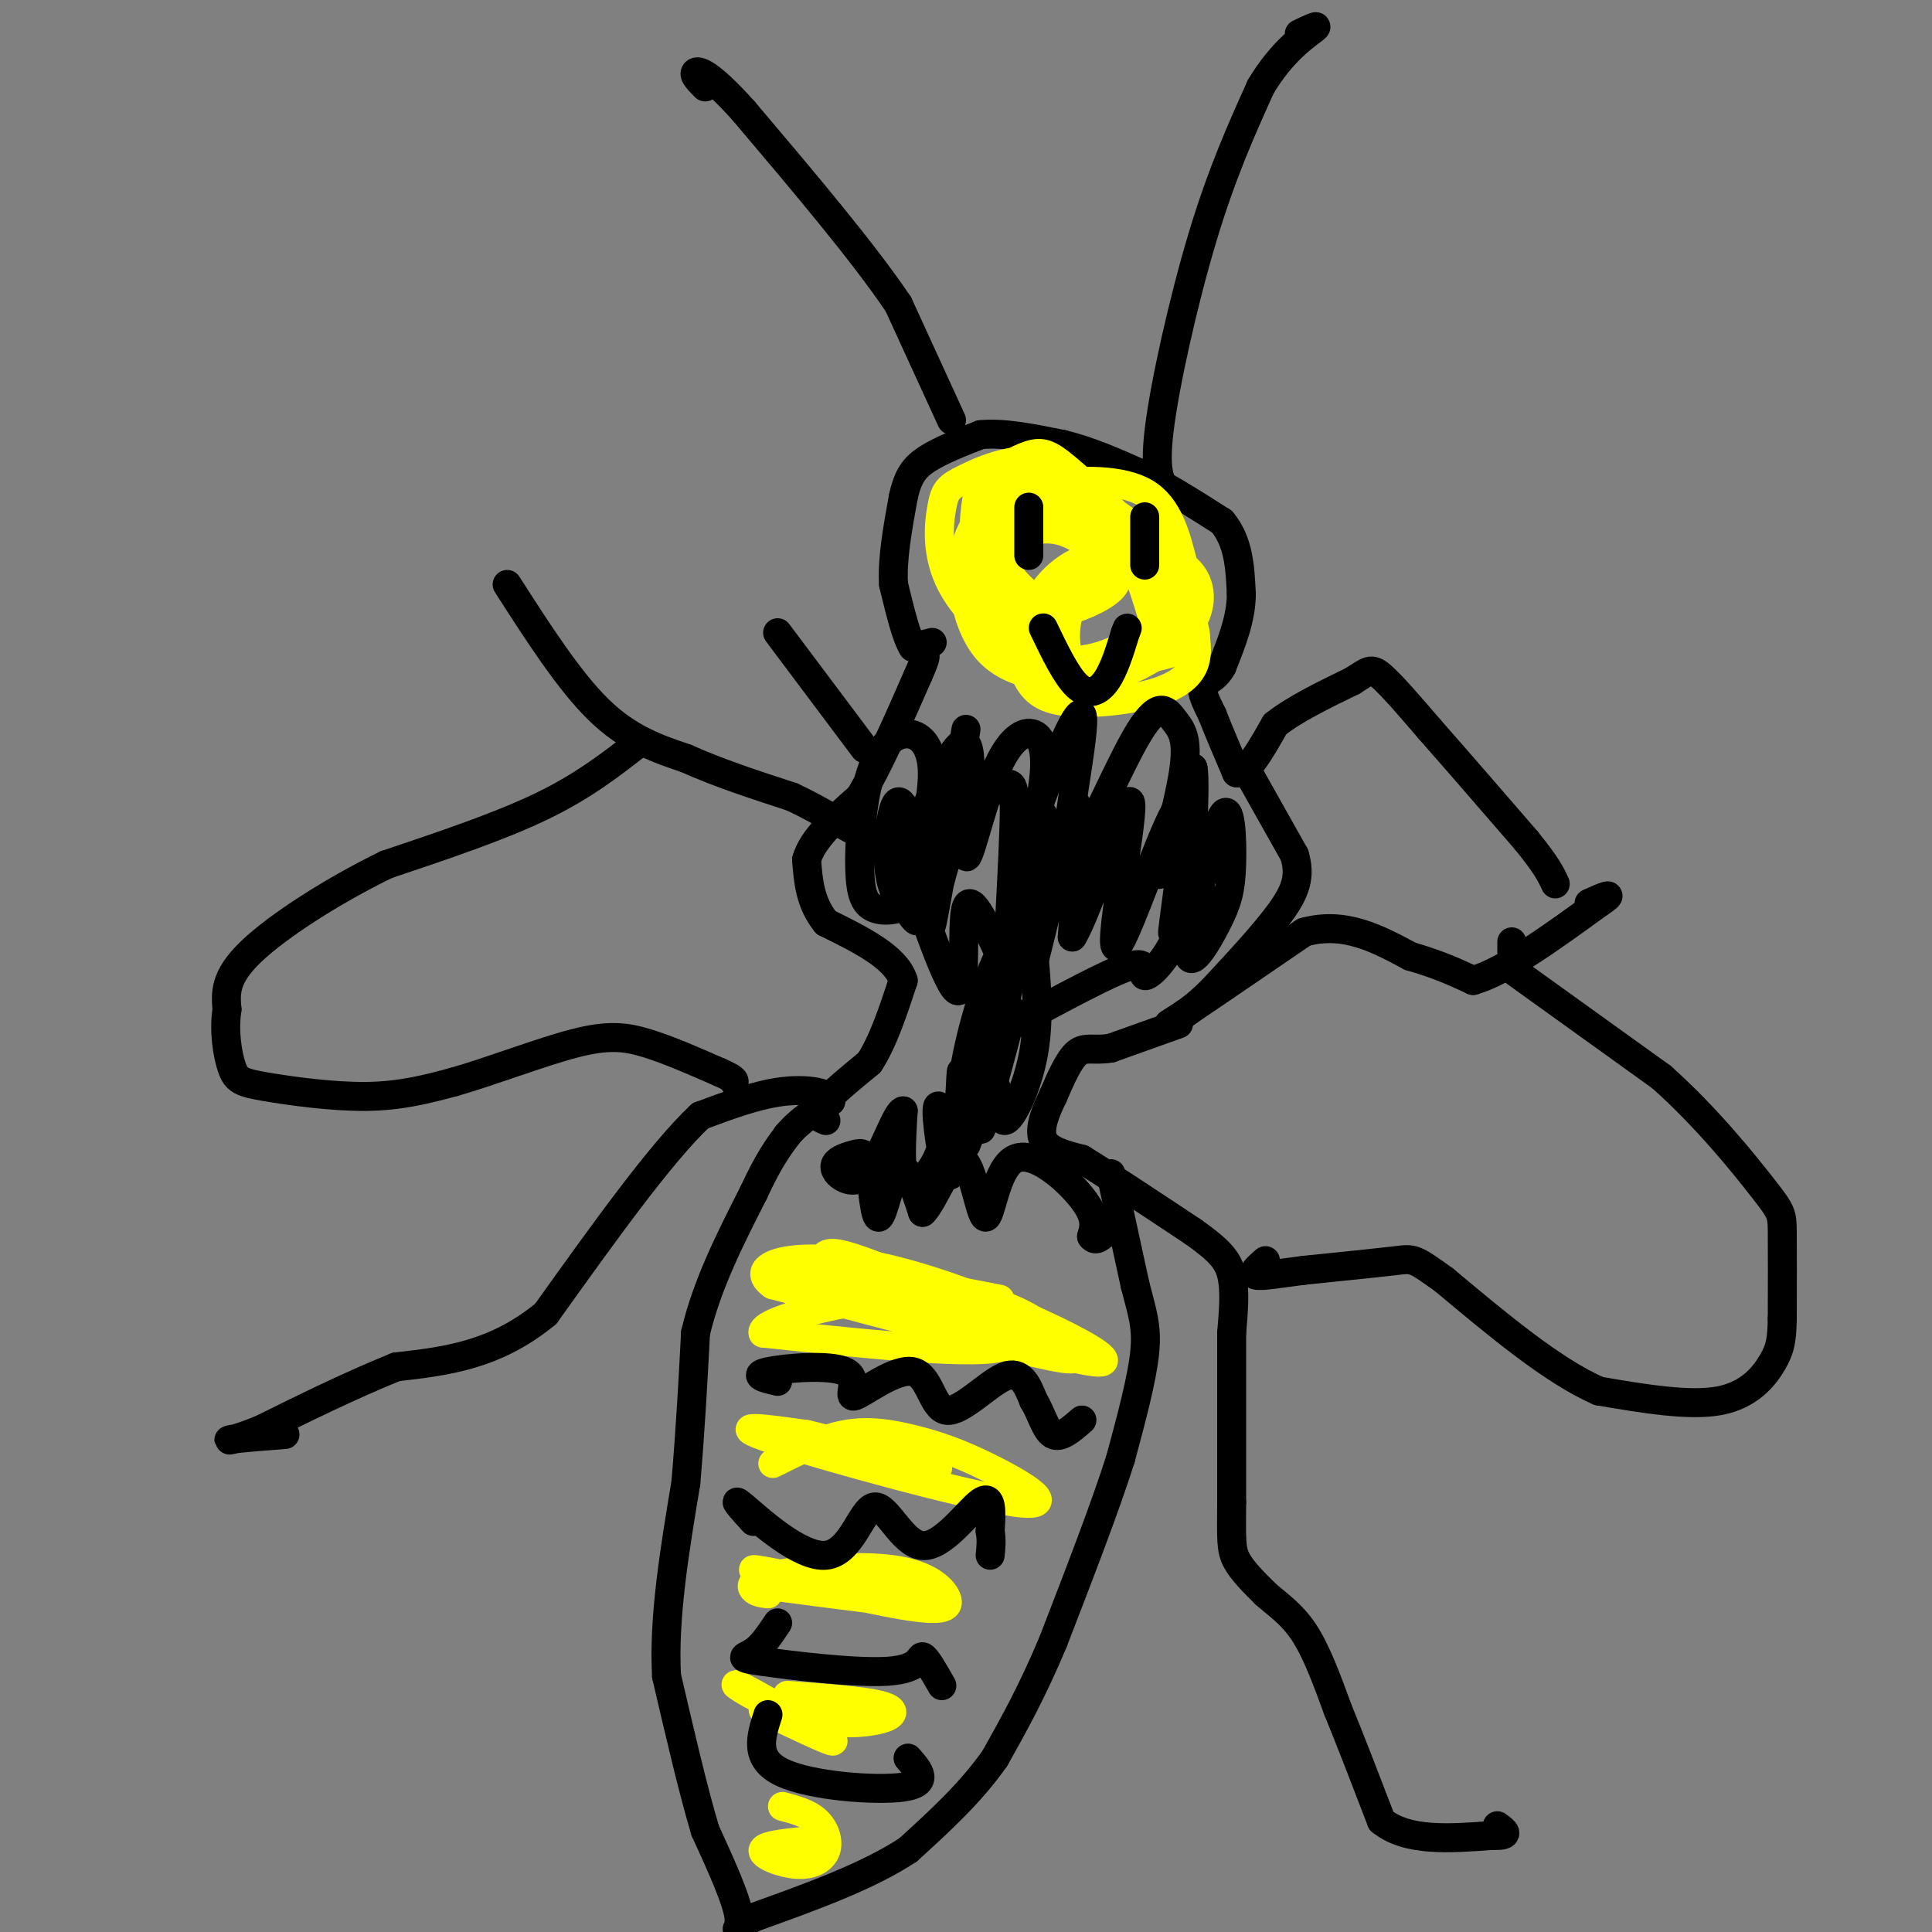 <svg viewBox='0 0 400 400' version='1.1' xmlns='http://www.w3.org/2000/svg' xmlns:xlink='http://www.w3.org/1999/xlink'><rect x="0" y="0" width="400" height="400" fill="#808080" stroke="none"/><g fill='none' stroke='#000000' stroke-width='6' stroke-linecap='round' stroke-linejoin='round'><path d='M193,133c0.000,0.000 -4.000,1.000 -4,1'/><path d='M189,134c-1.333,-2.000 -2.667,-7.500 -4,-13'/><path d='M185,121c-0.333,-5.167 0.833,-11.583 2,-18'/><path d='M187,103c0.933,-4.356 2.267,-6.244 5,-8c2.733,-1.756 6.867,-3.378 11,-5'/><path d='M203,90c4.667,-0.500 10.833,0.750 17,2'/><path d='M220,92c5.500,1.333 10.750,3.667 16,6'/><path d='M236,98c5.500,2.667 11.250,6.333 17,10'/><path d='M253,108c3.500,4.167 3.750,9.583 4,15'/><path d='M257,123c0.000,5.000 -2.000,10.000 -4,15'/><path d='M253,138c-1.600,2.956 -3.600,2.844 -4,4c-0.400,1.156 0.800,3.578 2,6'/><path d='M251,148c1.167,3.000 3.083,7.500 5,12'/><path d='M256,160c2.167,0.333 5.083,-4.833 8,-10'/><path d='M264,150c4.000,-3.167 10.000,-6.083 16,-9'/><path d='M280,141c3.378,-2.111 3.822,-2.889 6,-1c2.178,1.889 6.089,6.444 10,11'/><path d='M296,151c5.000,5.667 12.500,14.333 20,23'/><path d='M316,174c4.333,5.333 5.167,7.167 6,9'/><path d='M259,161c0.000,0.000 9.000,16.000 9,16'/><path d='M268,177c1.356,4.444 0.244,7.556 -3,12c-3.244,4.444 -8.622,10.222 -14,16'/><path d='M251,205c-3.833,3.833 -6.417,5.417 -9,7'/><path d='M242,212c3.167,-2.000 15.583,-10.500 28,-19'/><path d='M270,193c8.333,-2.333 15.167,1.333 22,5'/><path d='M292,198c5.833,1.667 9.417,3.333 13,5'/><path d='M305,203c6.500,-1.833 16.250,-8.917 26,-16'/><path d='M331,187c4.000,-2.667 1.000,-1.333 -2,0'/><path d='M244,212c0.000,0.000 -14.000,5.000 -14,5'/><path d='M230,217c-3.511,0.600 -5.289,-0.400 -7,1c-1.711,1.400 -3.356,5.200 -5,9'/><path d='M218,227c-1.578,3.222 -3.022,6.778 -2,9c1.022,2.222 4.511,3.111 8,4'/><path d='M224,240c5.167,3.167 14.083,9.083 23,15'/><path d='M247,255c5.356,3.800 7.244,5.800 8,9c0.756,3.200 0.378,7.600 0,12'/><path d='M255,276c0.000,7.833 0.000,21.417 0,35'/><path d='M255,311c-0.044,7.800 -0.156,9.800 1,12c1.156,2.200 3.578,4.600 6,7'/><path d='M262,330c2.400,2.156 5.400,4.044 8,8c2.600,3.956 4.800,9.978 7,16'/><path d='M277,354c2.667,6.500 5.833,14.750 9,23'/><path d='M286,377c5.333,4.333 14.167,3.667 23,3'/><path d='M309,380c4.000,0.167 2.500,-0.917 1,-2'/><path d='M230,243c0.000,0.000 5.000,23.000 5,23'/><path d='M235,266c1.444,5.711 2.556,8.489 2,14c-0.556,5.511 -2.778,13.756 -5,22'/><path d='M232,302c-3.167,10.000 -8.583,24.000 -14,38'/><path d='M218,340c-4.333,10.333 -8.167,17.167 -12,24'/><path d='M206,364c-5.000,7.167 -11.500,13.083 -18,19'/><path d='M188,383c-8.333,5.500 -20.167,9.750 -32,14'/><path d='M156,397c-5.333,2.978 -2.667,3.422 -3,0c-0.333,-3.422 -3.667,-10.711 -7,-18'/><path d='M146,379c-2.500,-8.333 -5.250,-20.167 -8,-32'/><path d='M138,347c-0.667,-12.000 1.667,-26.000 4,-40'/><path d='M142,307c1.000,-11.833 1.500,-21.417 2,-31'/><path d='M144,276c2.333,-10.000 7.167,-19.500 12,-29'/><path d='M156,247c3.167,-6.833 5.083,-9.417 7,-12'/><path d='M163,235c2.667,-3.167 5.833,-5.083 9,-7'/><path d='M172,228c-0.067,-1.756 -4.733,-2.644 -10,-2c-5.267,0.644 -11.133,2.822 -17,5'/><path d='M145,231c-8.167,7.667 -20.083,24.333 -32,41'/><path d='M113,272c-10.500,8.667 -20.750,9.833 -31,11'/><path d='M82,283c-9.833,4.000 -18.917,8.500 -28,13'/><path d='M54,296c-6.178,2.511 -7.622,2.289 -6,2c1.622,-0.289 6.311,-0.644 11,-1'/><path d='M171,232c-1.250,-0.500 -2.500,-1.000 -1,-3c1.500,-2.000 5.750,-5.500 10,-9'/><path d='M180,220c2.833,-4.333 4.917,-10.667 7,-17'/><path d='M187,203c-1.500,-4.833 -8.750,-8.417 -16,-12'/><path d='M171,191c-3.333,-4.167 -3.667,-8.583 -4,-13'/><path d='M167,178c1.167,-4.333 6.083,-8.667 11,-13'/><path d='M178,165c3.833,-6.333 7.917,-15.667 12,-25'/><path d='M190,140c2.167,-4.833 1.583,-4.417 1,-4'/><path d='M105,121c6.417,10.000 12.833,20.000 19,26c6.167,6.000 12.083,8.000 18,10'/><path d='M142,157c6.667,3.000 14.333,5.500 22,8'/><path d='M164,165c6.311,2.933 11.089,6.267 13,7c1.911,0.733 0.956,-1.133 0,-3'/><path d='M161,131c0.000,0.000 18.000,24.000 18,24'/><path d='M132,154c-5.667,4.417 -11.333,8.833 -20,13c-8.667,4.167 -20.333,8.083 -32,12'/><path d='M80,179c-10.978,5.333 -22.422,12.667 -28,18c-5.578,5.333 -5.289,8.667 -5,12'/><path d='M47,209c-0.694,4.373 0.072,9.306 1,12c0.928,2.694 2.019,3.148 7,4c4.981,0.852 13.852,2.100 21,2c7.148,-0.100 12.574,-1.550 18,-3'/><path d='M94,224c7.726,-2.202 18.042,-6.208 25,-8c6.958,-1.792 10.560,-1.369 15,0c4.440,1.369 9.720,3.685 15,6'/><path d='M149,222c3.000,1.333 3.000,1.667 3,2'/><path d='M313,195c0.000,0.000 0.000,2.000 0,2'/><path d='M312,200c0.000,0.000 32.000,23.000 32,23'/><path d='M344,223c9.464,8.440 17.125,18.042 21,23c3.875,4.958 3.964,5.274 4,9c0.036,3.726 0.018,10.863 0,18'/><path d='M369,273c-0.095,4.321 -0.333,6.125 -2,9c-1.667,2.875 -4.762,6.821 -11,8c-6.238,1.179 -15.619,-0.411 -25,-2'/><path d='M331,288c-9.500,-4.167 -20.750,-13.583 -32,-23'/><path d='M299,265c-6.356,-4.556 -6.244,-4.444 -10,-4c-3.756,0.444 -11.378,1.222 -19,2'/><path d='M270,263c-5.267,0.667 -8.933,1.333 -10,1c-1.067,-0.333 0.467,-1.667 2,-3'/><path d='M197,87c0.000,0.000 -11.000,-24.000 -11,-24'/><path d='M186,63c-7.167,-10.667 -19.583,-25.333 -32,-40'/><path d='M154,23c-7.289,-8.133 -9.511,-8.467 -10,-8c-0.489,0.467 0.756,1.733 2,3'/><path d='M242,102c-1.578,-1.733 -3.156,-3.467 -2,-13c1.156,-9.533 5.044,-26.867 9,-40c3.956,-13.133 7.978,-22.067 12,-31'/><path d='M261,18c4.444,-7.533 9.556,-10.867 11,-12c1.444,-1.133 -0.778,-0.067 -3,1'/></g>
<g fill='none' stroke='#ffff00' stroke-width='6' stroke-linecap='round' stroke-linejoin='round'><path d='M207,122c-0.830,-2.724 -1.660,-5.447 -1,-8c0.660,-2.553 2.809,-4.935 6,-6c3.191,-1.065 7.424,-0.811 10,1c2.576,1.811 3.494,5.180 2,8c-1.494,2.820 -5.401,5.089 -9,6c-3.599,0.911 -6.890,0.462 -9,-1c-2.110,-1.462 -3.040,-3.938 -2,-8c1.040,-4.062 4.049,-9.709 9,-10c4.951,-0.291 11.843,4.774 14,9c2.157,4.226 -0.422,7.613 -3,11'/><path d='M224,124c-1.772,2.326 -4.700,2.641 -8,1c-3.300,-1.641 -6.970,-5.239 -8,-8c-1.030,-2.761 0.581,-4.687 3,-6c2.419,-1.313 5.647,-2.013 9,-1c3.353,1.013 6.832,3.740 9,6c2.168,2.260 3.026,4.052 1,6c-2.026,1.948 -6.935,4.052 -11,5c-4.065,0.948 -7.285,0.739 -10,-2c-2.715,-2.739 -4.923,-8.007 -6,-12c-1.077,-3.993 -1.022,-6.712 3,-8c4.022,-1.288 12.011,-1.144 20,-1'/><path d='M226,104c6.332,2.046 12.162,7.660 15,13c2.838,5.340 2.685,10.406 2,13c-0.685,2.594 -1.900,2.717 -7,5c-5.100,2.283 -14.084,6.727 -21,3c-6.916,-3.727 -11.765,-15.626 -12,-23c-0.235,-7.374 4.143,-10.224 7,-12c2.857,-1.776 4.192,-2.478 9,-3c4.808,-0.522 13.088,-0.863 18,2c4.912,2.863 6.456,8.932 8,15'/><path d='M245,117c1.549,4.758 1.422,9.154 2,12c0.578,2.846 1.862,4.143 -4,6c-5.862,1.857 -18.869,4.275 -27,3c-8.131,-1.275 -11.384,-6.244 -13,-13c-1.616,-6.756 -1.593,-15.301 -1,-20c0.593,-4.699 1.756,-5.552 4,-7c2.244,-1.448 5.571,-3.491 8,-4c2.429,-0.509 3.962,0.517 8,4c4.038,3.483 10.582,9.424 14,14c3.418,4.576 3.709,7.788 4,11'/><path d='M240,123c0.131,3.605 -1.543,7.118 -6,10c-4.457,2.882 -11.697,5.131 -19,3c-7.303,-2.131 -14.667,-8.644 -18,-15c-3.333,-6.356 -2.633,-12.554 -2,-16c0.633,-3.446 1.201,-4.140 5,-6c3.799,-1.860 10.831,-4.885 17,-3c6.169,1.885 11.477,8.682 15,15c3.523,6.318 5.262,12.159 7,18'/><path d='M239,129c-0.008,4.396 -3.526,6.386 -7,8c-3.474,1.614 -6.902,2.851 -12,3c-5.098,0.149 -11.866,-0.789 -16,-6c-4.134,-5.211 -5.634,-14.694 -4,-21c1.634,-6.306 6.402,-9.436 10,-11c3.598,-1.564 6.028,-1.561 9,-1c2.972,0.561 6.488,1.680 11,5c4.512,3.320 10.020,8.842 13,13c2.980,4.158 3.431,6.954 4,10c0.569,3.046 1.256,6.342 0,9c-1.256,2.658 -4.453,4.677 -10,6c-5.547,1.323 -13.442,1.949 -18,1c-4.558,-0.949 -5.779,-3.475 -7,-6'/><path d='M212,139c-1.243,-2.725 -0.850,-6.539 1,-11c1.850,-4.461 5.158,-9.569 11,-12c5.842,-2.431 14.217,-2.184 19,0c4.783,2.184 5.975,6.306 5,10c-0.975,3.694 -4.117,6.959 -9,10c-4.883,3.041 -11.507,5.857 -15,4c-3.493,-1.857 -3.855,-8.388 -3,-12c0.855,-3.612 2.928,-4.306 5,-5'/><path d='M164,266c2.429,-1.738 4.857,-3.476 6,-5c1.143,-1.524 1.000,-2.833 11,1c10.000,3.833 30.143,12.810 28,16c-2.143,3.190 -26.571,0.595 -51,-2'/><path d='M158,276c-1.236,-2.651 21.174,-8.278 36,-8c14.826,0.278 22.069,6.459 26,10c3.931,3.541 4.552,4.440 -6,2c-10.552,-2.440 -32.276,-8.220 -54,-14'/><path d='M160,266c-6.188,-4.252 5.341,-7.882 25,-3c19.659,4.882 47.447,18.276 43,19c-4.447,0.724 -41.128,-11.222 -53,-16c-11.872,-4.778 1.064,-2.389 14,0'/><path d='M189,266c5.333,0.500 11.667,1.750 18,3'/><path d='M160,303c5.089,-2.551 10.179,-5.103 15,-6c4.821,-0.897 9.375,-0.141 14,1c4.625,1.141 9.322,2.667 16,6c6.678,3.333 15.336,8.474 5,7c-10.336,-1.474 -39.668,-9.564 -50,-13c-10.332,-3.436 -1.666,-2.218 7,-1'/><path d='M167,297c7.311,1.667 22.089,6.333 26,7c3.911,0.667 -3.044,-2.667 -10,-6'/><path d='M159,330c-1.199,-0.155 -2.397,-0.310 -3,-1c-0.603,-0.690 -0.609,-1.915 5,-3c5.609,-1.085 16.835,-2.031 24,-1c7.165,1.031 10.271,4.039 11,6c0.729,1.961 -0.919,2.874 -11,1c-10.081,-1.874 -28.595,-6.535 -29,-7c-0.405,-0.465 17.297,3.268 35,7'/><path d='M191,332c0.167,0.500 -16.917,-1.750 -34,-4'/><path d='M163,351c7.659,0.550 15.317,1.100 19,2c3.683,0.900 3.390,2.150 0,3c-3.390,0.850 -9.878,1.300 -17,-1c-7.122,-2.300 -14.879,-7.350 -12,-6c2.879,1.350 16.394,9.100 19,11c2.606,1.900 -5.697,-2.050 -14,-6'/><path d='M162,374c2.624,0.700 5.247,1.400 7,3c1.753,1.600 2.635,4.099 2,6c-0.635,1.901 -2.786,3.204 -6,3c-3.214,-0.204 -7.490,-1.915 -7,-3c0.490,-1.085 5.745,-1.542 11,-2'/></g>
<g fill='none' stroke='#000000' stroke-width='6' stroke-linecap='round' stroke-linejoin='round'><path d='M213,105c0.000,0.000 0.000,10.000 0,10'/><path d='M237,107c0.000,0.000 0.000,10.000 0,10'/><path d='M216,130c2.378,4.956 4.756,9.911 7,12c2.244,2.089 4.356,1.311 6,-1c1.644,-2.311 2.822,-6.156 4,-10'/><path d='M233,131c0.667,-1.667 0.333,-0.833 0,0'/><path d='M200,151c-3.134,18.360 -6.268,36.721 -7,40c-0.732,3.279 0.938,-8.523 4,-16c3.062,-7.477 7.517,-10.628 10,-12c2.483,-1.372 2.995,-0.963 3,4c0.005,4.963 -0.498,14.482 -1,24'/><path d='M209,191c1.756,-3.895 6.646,-25.632 7,-22c0.354,3.632 -3.828,32.632 -3,33c0.828,0.368 6.665,-27.895 9,-34c2.335,-6.105 1.167,9.947 0,26'/><path d='M222,194c3.117,-4.722 10.910,-29.528 12,-28c1.090,1.528 -4.522,29.389 -3,30c1.522,0.611 10.179,-26.028 13,-29c2.821,-2.972 -0.194,17.722 -1,24c-0.806,6.278 0.597,-1.861 2,-10'/><path d='M245,181c1.000,-5.071 2.500,-12.750 3,-10c0.500,2.750 0.000,15.929 0,20c0.000,4.071 0.500,-0.964 1,-6'/><path d='M206,223c2.255,-8.313 4.510,-16.625 3,-13c-1.510,3.625 -6.786,19.188 -9,22c-2.214,2.812 -1.365,-7.128 1,-17c2.365,-9.872 6.247,-19.678 7,-18c0.753,1.678 -1.624,14.839 -4,28'/><path d='M204,225c-1.002,7.625 -1.506,12.689 0,5c1.506,-7.689 5.021,-28.131 7,-36c1.979,-7.869 2.423,-3.167 3,3c0.577,6.167 1.289,13.797 0,21c-1.289,7.203 -4.578,13.978 -6,14c-1.422,0.022 -0.978,-6.708 -2,-7c-1.022,-0.292 -3.511,5.854 -6,12'/><path d='M200,237c-1.094,-3.045 -0.830,-16.657 -1,-15c-0.170,1.657 -0.775,18.582 -2,21c-1.225,2.418 -3.071,-9.671 -3,-13c0.071,-3.329 2.057,2.104 1,7c-1.057,4.896 -5.159,9.256 -7,8c-1.841,-1.256 -1.420,-8.128 -1,-15'/><path d='M187,230c-1.196,-0.052 -3.687,7.319 -6,11c-2.313,3.681 -4.447,3.673 -6,3c-1.553,-0.673 -2.524,-2.011 -2,-3c0.524,-0.989 2.544,-1.630 4,-2c1.456,-0.370 2.349,-0.470 3,3c0.651,3.470 1.060,10.511 2,10c0.940,-0.511 2.411,-8.575 4,-10c1.589,-1.425 3.294,3.787 5,9'/><path d='M191,251c2.321,-2.050 5.625,-11.674 8,-11c2.375,0.674 3.822,11.644 5,12c1.178,0.356 2.086,-9.904 6,-12c3.914,-2.096 10.832,3.973 14,8c3.168,4.027 2.584,6.014 2,8'/><path d='M226,256c0.833,1.167 1.917,0.083 3,-1'/><path d='M208,200c-3.478,-7.829 -6.957,-15.659 -8,-12c-1.043,3.659 0.349,18.805 -2,17c-2.349,-1.805 -8.440,-20.563 -10,-25c-1.560,-4.437 1.411,5.447 2,9c0.589,3.553 -1.206,0.777 -3,-2'/><path d='M187,187c-1.198,-1.174 -2.694,-3.110 -3,-8c-0.306,-4.890 0.579,-12.735 2,-13c1.421,-0.265 3.378,7.052 4,12c0.622,4.948 -0.091,7.529 -2,9c-1.909,1.471 -5.016,1.832 -7,1c-1.984,-0.832 -2.847,-2.858 -3,-8c-0.153,-5.142 0.402,-13.399 2,-19c1.598,-5.601 4.238,-8.546 7,-9c2.762,-0.454 5.646,1.585 6,7c0.354,5.415 -1.823,14.208 -4,23'/><path d='M189,182c-1.304,3.684 -2.565,1.395 0,-7c2.565,-8.395 8.954,-22.895 11,-21c2.046,1.895 -0.251,20.184 0,23c0.251,2.816 3.051,-9.842 6,-17c2.949,-7.158 6.048,-8.815 8,-8c1.952,0.815 2.756,4.104 2,10c-0.756,5.896 -3.073,14.399 -4,17c-0.927,2.601 -0.463,-0.699 0,-4'/><path d='M212,175c3.097,-8.939 10.840,-29.287 12,-27c1.160,2.287 -4.263,27.207 -3,30c1.263,2.793 9.211,-16.542 14,-25c4.789,-8.458 6.418,-6.040 8,-4c1.582,2.040 3.118,3.703 2,11c-1.118,7.297 -4.891,20.228 -5,21c-0.109,0.772 3.445,-10.614 7,-22'/><path d='M247,159c0.756,3.581 -0.854,23.535 0,26c0.854,2.465 4.171,-12.559 6,-16c1.829,-3.441 2.170,4.702 2,10c-0.170,5.298 -0.850,7.750 -3,12c-2.150,4.250 -5.771,10.298 -6,6c-0.229,-4.298 2.935,-18.942 3,-21c0.065,-2.058 -2.967,8.471 -6,19'/><path d='M243,195c-2.393,4.786 -5.375,7.250 -6,7c-0.625,-0.250 1.107,-3.214 -3,-2c-4.107,1.214 -14.054,6.607 -24,12'/><path d='M161,286c-2.685,-0.631 -5.370,-1.262 -2,-2c3.370,-0.738 12.796,-1.583 16,0c3.204,1.583 0.187,5.596 2,5c1.813,-0.596 8.455,-5.799 12,-5c3.545,0.799 3.993,7.600 7,8c3.007,0.400 8.573,-5.600 12,-7c3.427,-1.400 4.713,1.800 6,5'/><path d='M214,290c1.556,2.467 2.444,6.133 4,7c1.556,0.867 3.778,-1.067 6,-3'/><path d='M156,315c-2.524,-2.791 -5.047,-5.581 -2,-3c3.047,2.581 11.665,10.534 17,10c5.335,-0.534 7.389,-9.556 10,-10c2.611,-0.444 5.780,7.688 10,8c4.220,0.312 9.491,-7.197 12,-9c2.509,-1.803 2.254,2.098 2,6'/><path d='M205,317c0.333,1.833 0.167,3.417 0,5'/><path d='M161,336c-1.601,2.404 -3.203,4.807 -5,6c-1.797,1.193 -3.791,1.175 2,2c5.791,0.825 19.367,2.491 26,2c6.633,-0.491 6.324,-3.140 7,-3c0.676,0.140 2.338,3.070 4,6'/><path d='M159,355c-1.489,4.600 -2.978,9.200 3,12c5.978,2.800 19.422,3.800 25,3c5.578,-0.800 3.289,-3.400 1,-6'/></g>
</svg>